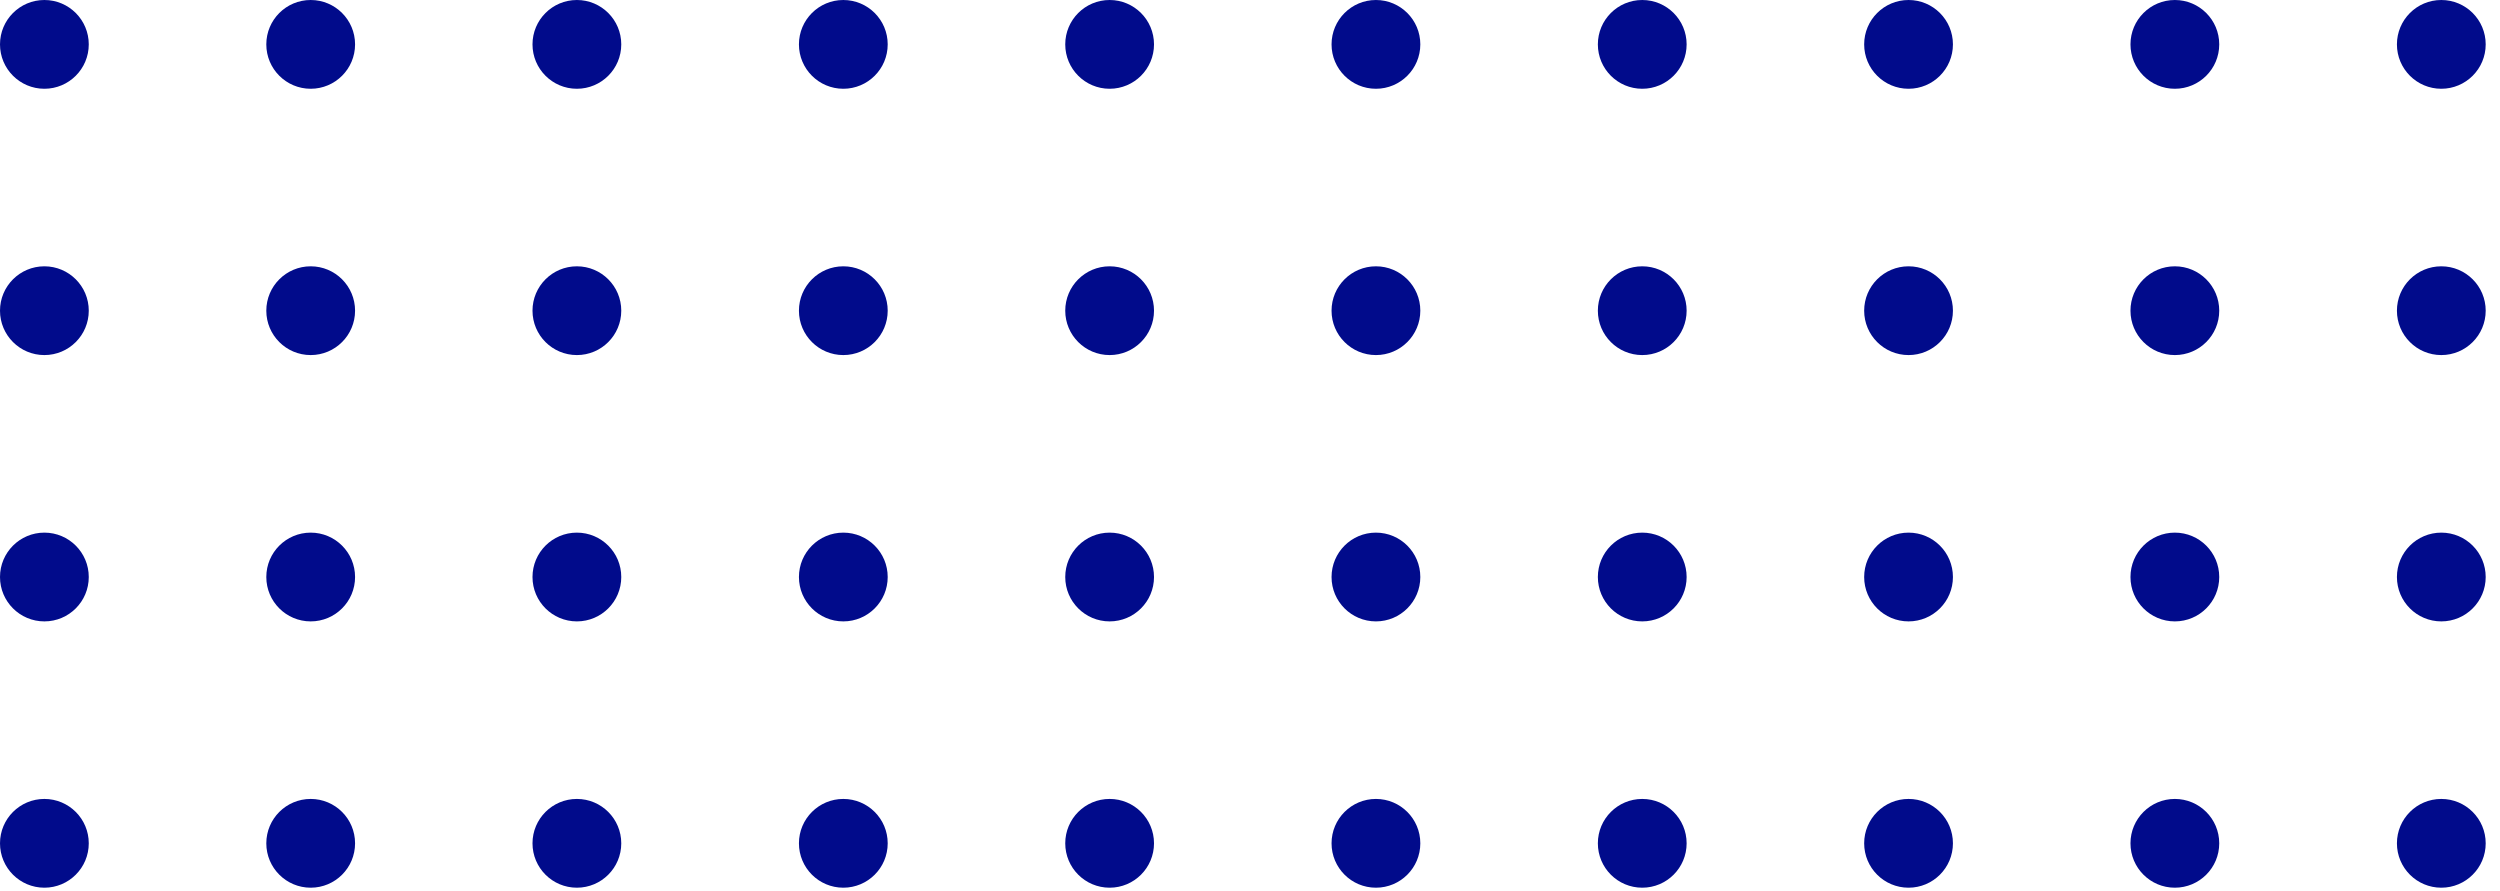 <?xml version="1.0" encoding="UTF-8"?> <svg xmlns="http://www.w3.org/2000/svg" width="174" height="62" viewBox="0 0 174 62" fill="none"> <circle cx="3.089" cy="3.089" r="3.089" fill="#010B8B"></circle> <circle cx="3.089" cy="21.624" r="3.089" fill="#010B8B"></circle> <circle cx="3.089" cy="40.16" r="3.089" fill="#010B8B"></circle> <circle cx="3.089" cy="58.695" r="3.089" fill="#010B8B"></circle> <circle cx="21.624" cy="3.089" r="3.089" fill="#010B8B"></circle> <circle cx="21.624" cy="21.624" r="3.089" fill="#010B8B"></circle> <circle cx="21.624" cy="40.16" r="3.089" fill="#010B8B"></circle> <circle cx="21.624" cy="58.695" r="3.089" fill="#010B8B"></circle> <circle cx="40.151" cy="3.089" r="3.089" fill="#010B8B"></circle> <circle cx="40.151" cy="21.624" r="3.089" fill="#010B8B"></circle> <circle cx="40.151" cy="40.16" r="3.089" fill="#010B8B"></circle> <circle cx="40.151" cy="58.695" r="3.089" fill="#010B8B"></circle> <circle cx="58.695" cy="3.089" r="3.089" fill="#010B8B"></circle> <circle cx="58.695" cy="21.624" r="3.089" fill="#010B8B"></circle> <circle cx="58.695" cy="40.16" r="3.089" fill="#010B8B"></circle> <circle cx="58.695" cy="58.695" r="3.089" fill="#010B8B"></circle> <circle cx="77.23" cy="3.089" r="3.089" fill="#010B8B"></circle> <circle cx="77.23" cy="21.624" r="3.089" fill="#010B8B"></circle> <circle cx="77.23" cy="40.16" r="3.089" fill="#010B8B"></circle> <circle cx="77.23" cy="58.695" r="3.089" fill="#010B8B"></circle> <circle cx="95.765" cy="3.089" r="3.089" fill="#010B8B"></circle> <circle cx="95.765" cy="21.624" r="3.089" fill="#010B8B"></circle> <circle cx="95.765" cy="40.16" r="3.089" fill="#010B8B"></circle> <circle cx="95.765" cy="58.695" r="3.089" fill="#010B8B"></circle> <circle cx="114.3" cy="3.089" r="3.089" fill="#010B8B"></circle> <circle cx="114.3" cy="21.624" r="3.089" fill="#010B8B"></circle> <circle cx="114.3" cy="40.16" r="3.089" fill="#010B8B"></circle> <circle cx="114.3" cy="58.695" r="3.089" fill="#010B8B"></circle> <circle cx="132.835" cy="3.089" r="3.089" fill="#010B8B"></circle> <circle cx="132.835" cy="21.624" r="3.089" fill="#010B8B"></circle> <circle cx="132.835" cy="40.16" r="3.089" fill="#010B8B"></circle> <circle cx="132.835" cy="58.695" r="3.089" fill="#010B8B"></circle> <circle cx="151.37" cy="3.089" r="3.089" fill="#010B8B"></circle> <circle cx="151.37" cy="21.624" r="3.089" fill="#010B8B"></circle> <circle cx="151.37" cy="40.16" r="3.089" fill="#010B8B"></circle> <circle cx="151.37" cy="58.695" r="3.089" fill="#010B8B"></circle> <circle cx="169.915" cy="3.089" r="3.089" fill="#010B8B"></circle> <circle cx="169.915" cy="21.624" r="3.089" fill="#010B8B"></circle> <circle cx="169.915" cy="40.16" r="3.089" fill="#010B8B"></circle> <circle cx="169.915" cy="58.695" r="3.089" fill="#010B8B"></circle> </svg> 